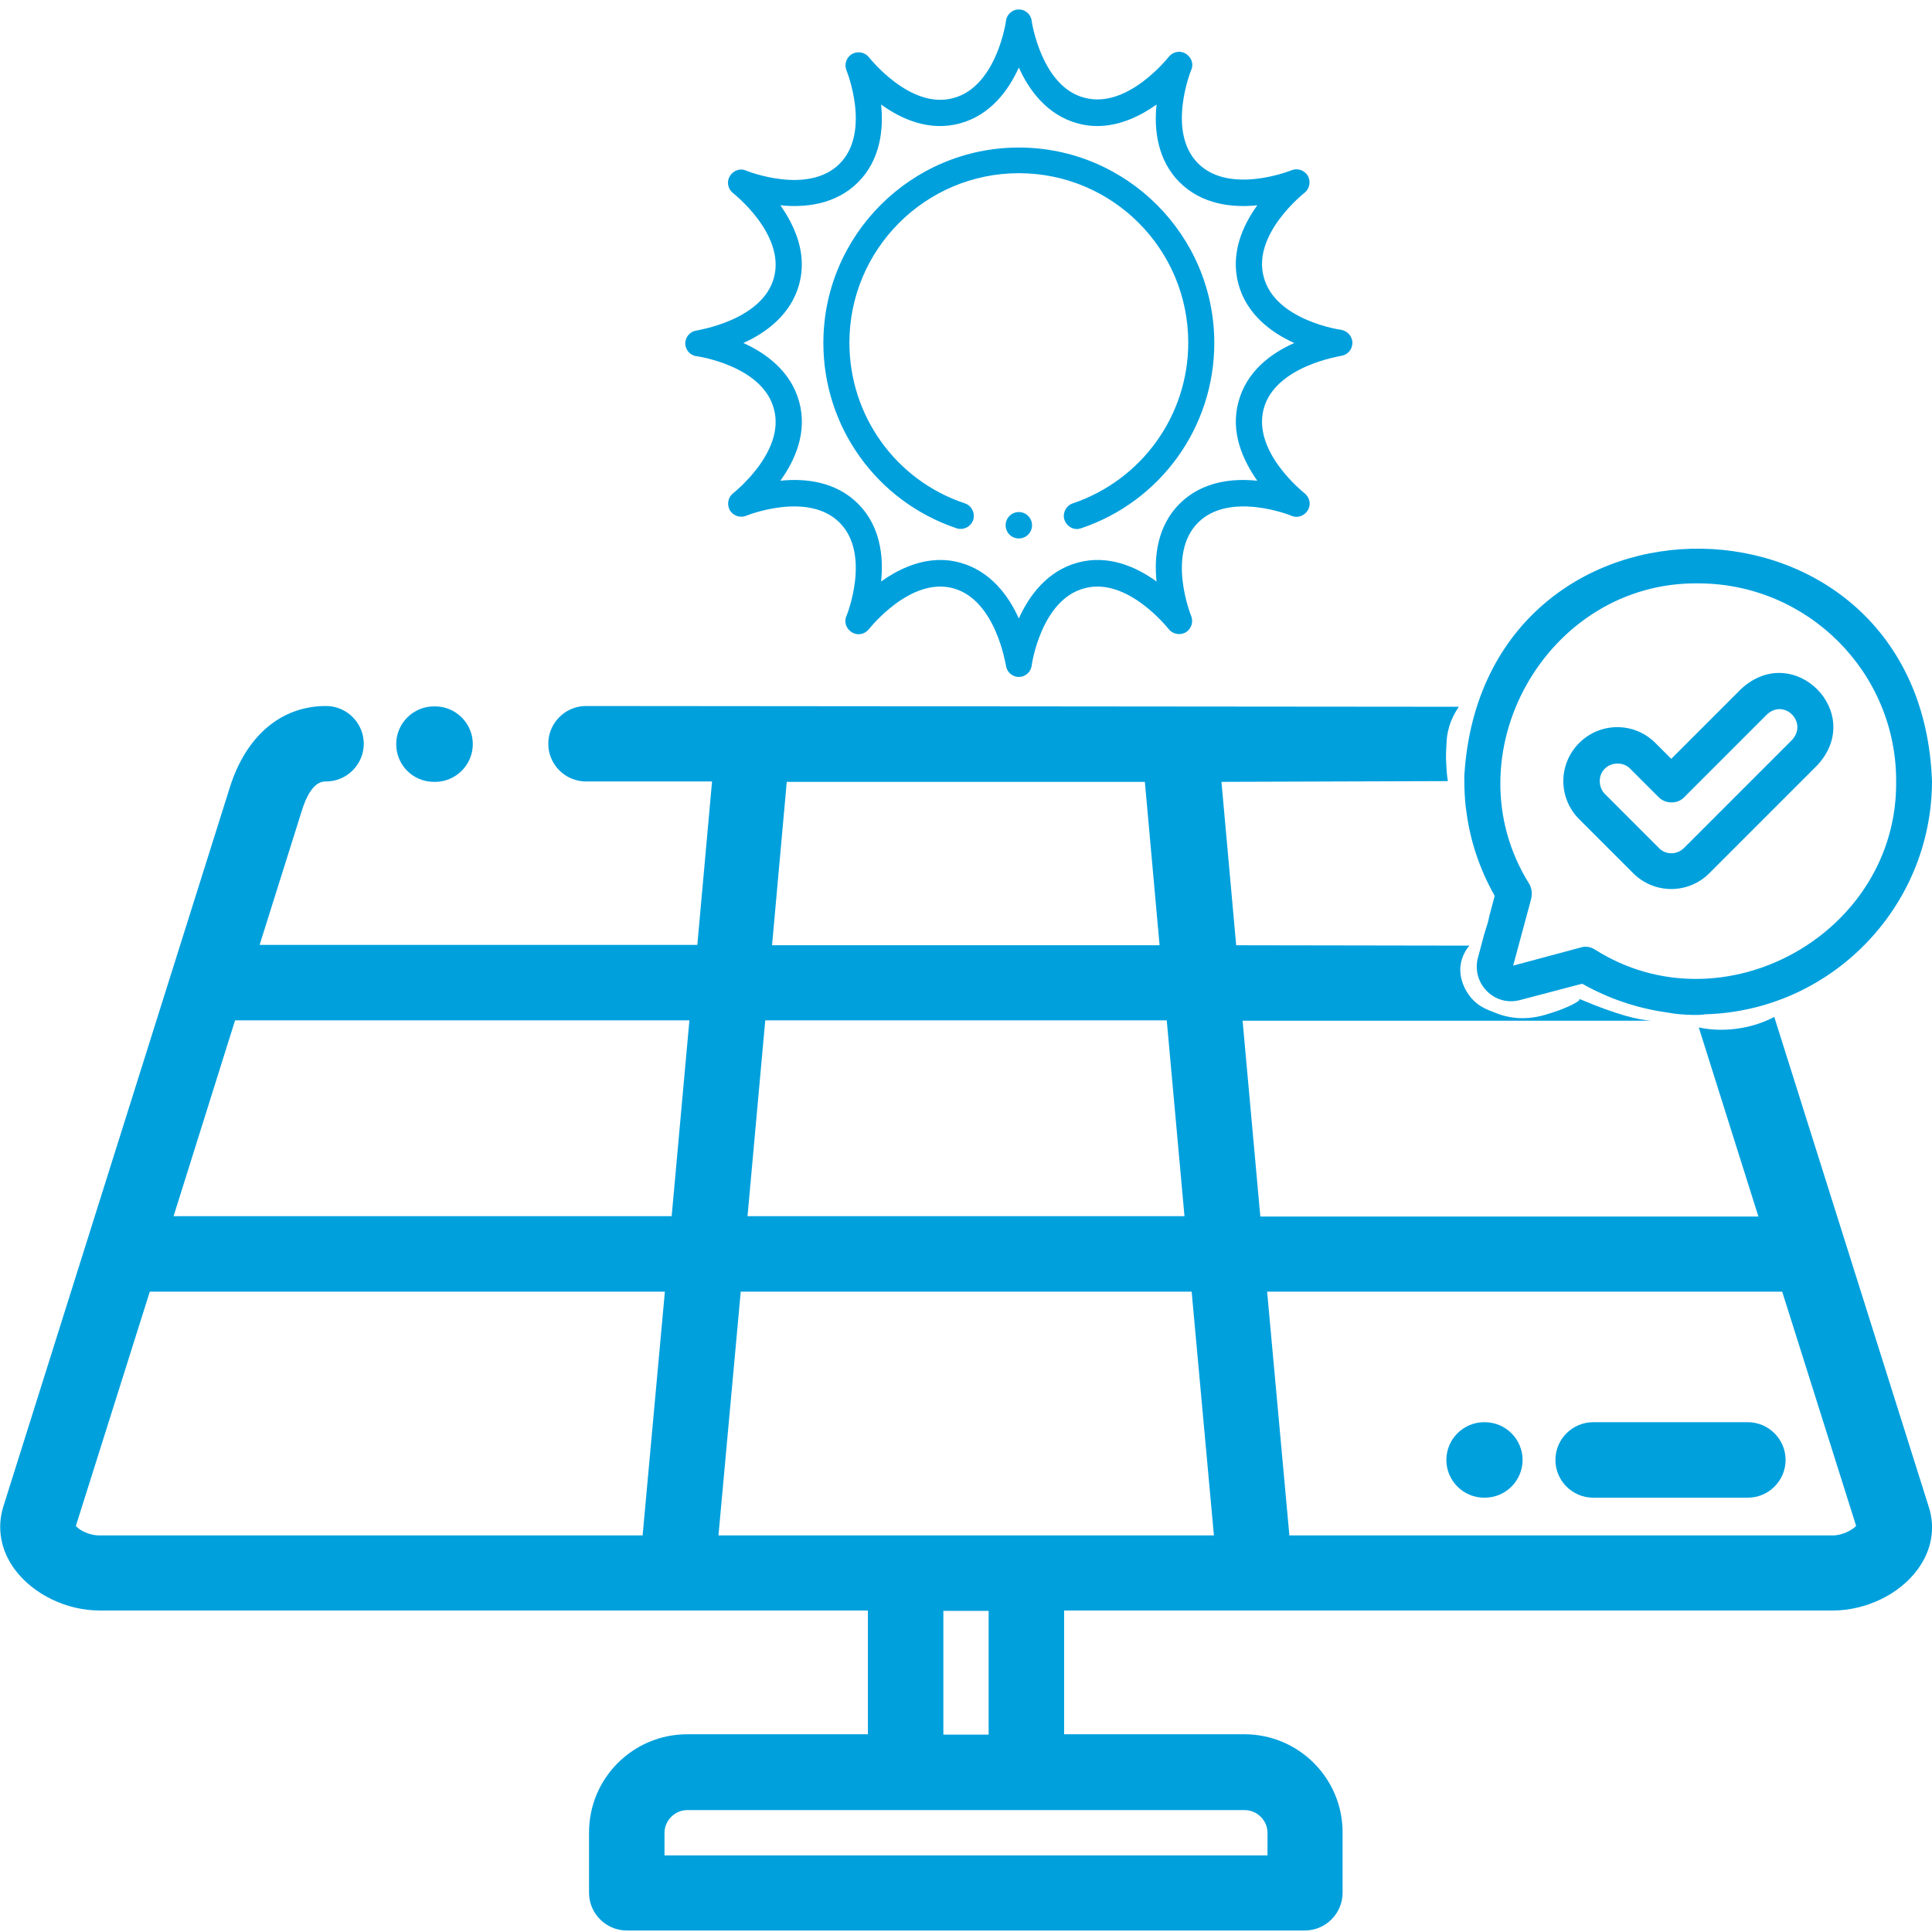 <?xml version="1.0" encoding="utf-8"?>
<!-- Generator: Adobe Illustrator 19.2.0, SVG Export Plug-In . SVG Version: 6.00 Build 0)  -->
<svg version="1.1" id="Capa_1" xmlns:svgjs="http://svgjs.com/svgjs"
	 xmlns="http://www.w3.org/2000/svg" xmlns:xlink="http://www.w3.org/1999/xlink" x="0px" y="0px" viewBox="0 0 512 512"
	 style="enable-background:new 0 0 512 512;" xml:space="preserve">
<style type="text/css">
	.st0{display:none;}
	.st1{display:inline;fill:#00A0DD;}
	.st2{display:inline;}
	.st3{fill:#00A0DD;}
	.st4{display:none;fill:#00A0DD;}
	.st5{fill:none;}
</style>
<g class="st0">
	<path class="st1" d="M115,207.2h0.3c5.5,0,10-4.5,10-10c0-5.5-4.5-10-10-10H115c-5.5,0-10,4.5-10,10
		C105,202.7,109.4,207.2,115,207.2z"/>
	<path class="st1" d="M393.5,376.9h-0.2c-5.5,0-10,4.5-10,10c0,5.5,4.5,10,10,10h0.2c5.5,0,10-4.5,10-10
		C403.5,381.4,399,376.9,393.5,376.9z"/>
	<path class="st1" d="M463.2,376.9h-41c-5.5,0-10,4.5-10,10s4.5,10,10,10h41c5.5,0,10-4.5,10-10S468.7,376.9,463.2,376.9z"/>
	<path class="st1" d="M388.1,59.6c-0.1,0-0.3-0.1-0.4-0.1l-1.4-8.4c-0.8-4.6-4.3-7.9-8.6-7.9l-19.4,0c-4.3,0-7.8,3.2-8.6,7.8
		l-1.4,8.3c-9.1,2.1-17.8,5.7-25.8,10.6l-6.9-4.9c-3.8-2.7-8.6-2.5-11.6,0.5l-13.7,13.7c-3,3-3.3,7.8-0.5,11.6l4.9,6.9
		c-5,8-8.6,16.6-10.7,25.7l-8.4,1.4c-4.6,0.8-7.9,4.3-7.9,8.6l0,19.4c0,4.3,3.2,7.8,7.8,8.6l8.3,1.4c2.1,9.1,5.7,17.8,10.6,25.8
		l-4.9,6.9c-2.7,3.8-2.5,8.6,0.5,11.6l13.7,13.7c3,3,7.8,3.3,11.6,0.5l6.9-4.9c8,5,16.6,8.6,25.7,10.7l1.4,8.4
		c0.8,4.6,4.3,7.9,8.6,7.9l19.4,0c4.3,0,7.8-3.2,8.6-7.8l1.4-8.3c9.1-2.1,17.8-5.7,25.8-10.6l6.9,4.9c3.8,2.7,8.6,2.5,11.6-0.5
		l13.7-13.7c3-3,3.3-7.8,0.5-11.6l-4.9-6.9c5-8,8.6-16.6,10.7-25.7l8.4-1.4c4.6-0.8,7.9-4.3,7.9-8.6l0-19.4c0-4.3-3.2-7.8-7.8-8.6
		l-8.4-1.4c0-0.1-0.1-0.3-0.1-0.4c33.3-0.9,60.2-28.2,60.3-61.8C509.2-19.3,393.5-21.1,388.1,59.6L388.1,59.6z M443.1,128.9
		c0.4,2,1.9,3.5,3.9,3.8l11.4,1.9l0,17.8l-11.4,1.9c-2,0.3-3.5,1.8-3.9,3.8c-2,10.2-5.9,19.7-11.8,28.3c-1.1,1.6-1.1,3.8,0.1,5.4
		l6.7,9.5l-12.6,12.5l-9.4-6.8c-1.6-1.2-3.8-1.2-5.4-0.1c-8.6,5.8-18.1,9.7-28.3,11.7c-2,0.4-3.5,1.9-3.8,3.9l-1.9,11.4l-17.8,0
		l-1.9-11.4c-0.3-2-1.8-3.5-3.8-3.9c-10.2-2-19.7-5.9-28.3-11.8c-1.6-1.1-3.8-1.1-5.4,0.1l-9.5,6.7L297.5,201l6.8-9.4
		c1.2-1.6,1.2-3.8,0.1-5.4c-5.8-8.6-9.7-18.1-11.7-28.3c-0.4-2-1.9-3.5-3.9-3.8l-11.4-1.9l0-17.8l11.4-1.9c2-0.3,3.5-1.8,3.9-3.8
		c2-10.2,5.9-19.7,11.8-28.3c1.1-1.6,1.1-3.8-0.1-5.4l-6.7-9.5l12.6-12.5l9.4,6.8c1.6,1.2,3.8,1.2,5.4,0.1
		c8.6-5.8,18.1-9.7,28.3-11.7c2-0.4,3.5-1.9,3.8-3.9l1.9-11.4l17.8,0l1.9,11.4c0.3,2,1.8,3.5,3.8,3.9c2,0.4,4,0.9,6,1.4
		c1,7.9,3.6,15.5,7.5,22.4l-0.2,0.8c-47-26-101.4,21.7-81.7,71.7c1,2.4,3.7,3.6,6.2,2.7c2.4-1,3.6-3.7,2.7-6.2
		c-16.7-43.1,30.9-82.8,70.2-58.7c-0.5,2-1.1,4-1.6,6c-0.9,3.2,0,6.6,2.3,8.9c2.3,2.4,5.7,3.3,8.9,2.4c2-0.5,4.1-1.1,6.1-1.6
		c24,39.5-16,86.8-58.9,70c-2.4-1-5.2,0.2-6.2,2.7c-1,2.4,0.2,5.2,2.7,6.2c50,19.9,97.8-34.2,72-81.4c0.3-0.1,0.6-0.1,0.8-0.2
		c6.9,3.9,14.5,6.5,22.4,7.6C442.3,124.9,442.8,126.9,443.1,128.9L443.1,128.9z M502.5,61.7c0.4,40.4-45.8,66.1-79.9,44.6
		c-1.1-0.7-2.5-0.9-3.7-0.5c-6,1.6-11.9,3.2-17.9,4.8c1.6-5.8,3.1-11.6,4.7-17.4l0.1-0.5c0.3-1.3,0.1-2.6-0.5-3.7
		c-21.4-34.1,4.5-80.3,44.9-79.7C479.1,9.2,502.5,32.8,502.5,61.7L502.5,61.7z"/>
	<path class="st1" d="M461.5,37.2L443,55.7l-4.2-4.2c-5.6-5.6-14.6-5.6-20.2,0c-5.6,5.6-5.6,14.6,0,20.2L432.9,86
		c5.6,5.6,14.6,5.6,20.2,0l28.6-28.6C494.6,43.5,475.3,24.3,461.5,37.2z M474.9,50.7l-28.6,28.6c-1.9,1.9-4.9,1.9-6.7,0L425.3,65
		c-1.8-1.8-1.8-5,0-6.7c1.8-1.8,5-1.8,6.7,0l7.6,7.6c1.8,1.8,5,1.8,6.7,0L468.2,44C472.8,39.7,479.2,46.1,474.9,50.7L474.9,50.7z"/>
	<path class="st1" d="M335.1,180.7c-0.2-6.3-9.3-6.3-9.5,0v0C325.8,187,334.9,187.1,335.1,180.7z"/>
	<path class="st1" d="M511.1,399.4L451.2,209c-0.2-0.6-0.4-1.1-0.6-1.8c-0.3-0.7-0.5-1.2-0.8-1.8c-0.3,0.4-0.7,1-1.2,1.7
		c0,0-1.7,2.4-3.3,4.3c-1.7,2-5.5,5.9-10.9,10.5c3,9.5,6,19.1,9,28.6h-116c-0.9-10-1.8-19.9-2.8-29.9c-0.4-0.2-0.8-0.3-1.2-0.5
		c-0.3-0.1-0.6-0.3-1-0.4c-0.9,0.7-2.3,1.7-4.1,2.7c-2.5,1.4-4.1,2.4-6.4,2.8c-1.3,0.2-3.8,0.5-7-0.8c0.8,8.7,1.5,17.4,2.3,26.1
		H204.6l3.9-43.3c26.1,0,52.1,0,78.2,0c0,0,0,0-0.1,0.1c-0.7-1.1-2.2-3.7-2.1-7.3c0.1-2.6,1-4.6,1.5-5.7c0.8-1.6,1.7-2.8,2.3-3.6
		l2.7-2.7l0,0c0-0.1,0-0.1,0-0.1c0-0.2-0.3-0.3-0.6-0.4c-0.1,0-0.1,0-0.1,0c0,0,0,0,0,0c0,0-2.6-0.1-3.5-0.1
		c-6.9-0.2-54.8-0.2-82.2-0.2c-1.5,0-13.5,0.1-27.3,0.1s-18.6-0.1-24.7,0.3c-3.2,1.2-4.7,2.7-5.2,3.4c-0.2,0.2-2.4,3-2.3,6.4
		c0.1,4.4,4.2,8.7,10,10h33.4l-3.9,43.3h-116L79.8,215c2.4-7.7,5.4-7.7,6.4-7.7c5.5,0,10-4.5,10-10c0-5.5-4.5-10-10-10
		c-11.9,0-21.2,7.9-25.5,21.6L0.9,399.4c-1.8,5.7-0.7,11.7,3,16.7c4.9,6.6,13.7,10.9,22.5,10.9H230v32.8h-47.9
		c-14.3,0-26,11.6-26,26v16c0,5.5,4.5,10,10,10h179.7c5.5,0,10-4.5,10-10v-16c0-14.3-11.6-26-26-26H282V427h203.7
		c8.8,0,17.7-4.3,22.5-10.9C511.9,411.1,512.9,405.1,511.1,399.4z M170.3,407.1h-144c-2.7,0-5.3-1.4-6.2-2.5l19.6-62.1h136.5
		L170.3,407.1z M178,322.5H46l16.3-51.9h120.4L178,322.5z M202.8,270.6h106.4l4.7,51.9H198.1L202.8,270.6z M329.9,479.9
		c3.2,0,6,2.7,6,6v6H176.1v-6c0-3.2,2.7-6,6-6H329.9z M250,459.9V427h12v32.8H250z M190.4,407.1l5.9-64.6h119.5l5.9,64.6H190.4z
		 M329.3,270.6h120.4l16.3,51.9H334L329.3,270.6z M485.6,407.1h-144l-5.9-64.6h136.5l19.6,62.1C490.9,405.6,488.3,407.1,485.6,407.1
		z"/>
</g>
<g id="subvencion" class="st0">
	<path class="st1" d="M393.5,376.9h-0.2c-5.5,0-10,4.5-10,10c0,5.5,4.5,10,10,10h0.2c5.5,0,10-4.5,10-10
		C403.5,381.4,399,376.9,393.5,376.9z"/>
	<path class="st1" d="M463.2,376.9h-41c-5.5,0-10,4.5-10,10s4.5,10,10,10h41c5.5,0,10-4.5,10-10S468.7,376.9,463.2,376.9z"/>
	<path class="st1" d="M114.9,207.2h0.3c5.5,0,10-4.5,10-10c0-5.5-4.5-10-10-10h-0.3c-5.5,0-10,4.5-10,10
		C105,202.7,109.4,207.2,114.9,207.2z"/>
	<g class="st2">
		<g>
			<path class="st3" d="M482.9,127.9c-6.3-9.8-15.1-17.6-25.6-22.7c-2.4-1.2-5.3-0.1-6.4,2.3c-1.2,2.4-0.1,5.3,2.3,6.4
				c18.2,8.8,30,27.5,30,47.7c0,8.7-2.1,17.2-6.2,24.8c-1.2,2.3-0.4,5.3,2,6.5c0.7,0.4,1.5,0.6,2.3,0.6c1.7,0,3.4-0.9,4.3-2.6
				c4.8-9,7.3-19.1,7.3-29.3C492.8,149.7,489.3,138,482.9,127.9z"/>
		</g>
	</g>
	<g class="st2">
		<g>
			<path class="st3" d="M437.7,99.1l-0.3,0c-2.7,0-4.8,2.2-4.8,4.8s2.2,4.8,4.8,4.8l0.3,0c0,0,0,0,0,0c2.6,0,4.8-2.1,4.8-4.8
				C442.5,101.3,440.4,99.1,437.7,99.1z"/>
		</g>
	</g>
	<g class="st2">
		<g>
			<path class="st3" d="M407.3,209.4c-18.2-8.8-30-27.5-30-47.7c0-8.7,2.1-17.2,6.2-24.8c1.2-2.3,0.4-5.3-2-6.5
				c-2.3-1.2-5.3-0.4-6.5,2c-4.8,9-7.3,19.1-7.3,29.3c0,12,3.4,23.7,9.9,33.7c6.3,9.8,15.1,17.6,25.6,22.7c0.7,0.3,1.4,0.5,2.1,0.5
				c1.8,0,3.5-1,4.3-2.7C410.7,213.4,409.7,210.6,407.3,209.4z"/>
		</g>
	</g>
	<g class="st2">
		<g>
			<path class="st3" d="M423,214.6l-0.3,0c-2.7,0-4.8,2.1-4.8,4.8c0,2.7,2.1,4.8,4.8,4.8l0.3,0c2.7,0,4.8-2.2,4.8-4.8
				C427.8,216.8,425.6,214.6,423,214.6z"/>
		</g>
	</g>
	<g class="st2">
		<g>
			<path class="st3" d="M452.1,82.8c-0.6-1.4-1.3-2.7-2.1-3.9h12.5c12.2,0,22.1-9.9,22.1-22.1s-9.9-22.1-22.1-22.1h-38.5
				c2.4-3.6,3.9-7.9,3.9-12.5c0-12.2-9.9-22.1-22.1-22.1H287.8c-12.2,0-22.1,9.9-22.1,22.1s9.9,22.1,22.1,22.1h38.5
				c-2.4,3.6-3.9,7.9-3.9,12.5s1.4,8.9,3.9,12.5h-12.5c-12.2,0-22.1,9.9-22.1,22.1c0,7,3.3,13.3,8.4,17.3
				c-5.1,4.1-8.4,10.3-8.4,17.3c0,7,3.3,13.3,8.4,17.3c-5.1,4.1-8.4,10.3-8.4,17.3c0,7,3.3,13.3,8.4,17.3
				c-5.1,4.1-8.4,10.3-8.4,17.3c0,12.2,9.9,22.1,22.1,22.1h56.7c14.9,16,36.2,26,59.7,26c45.1,0,81.8-36.7,81.8-81.8
				C512,124.1,486.6,92.4,452.1,82.8z M462.4,44.3c6.9,0,12.5,5.6,12.5,12.5s-5.6,12.5-12.5,12.5h-30.8h-87.1
				c-6.9,0-12.5-5.6-12.5-12.5s5.6-12.5,12.5-12.5H462.4z M287.8,34.6c-6.9,0-12.5-5.6-12.5-12.5s5.6-12.5,12.5-12.5h117.9
				c6.9,0,12.5,5.6,12.5,12.5s-5.6,12.5-12.5,12.5H287.8z M313.8,78.9h117.9c1.9,0,3.8,0.5,5.5,1.3c-2.3-0.2-4.6-0.3-6.9-0.3
				c-22.6,0-43.1,9.2-57.9,24.1h-58.6c-6.9,0-12.5-5.6-12.5-12.5S306.9,78.9,313.8,78.9z M313.8,113.6h50.3
				c-5.5,7.5-9.7,15.9-12.4,25h-38c-6.9,0-12.5-5.6-12.5-12.5C301.2,119.2,306.9,113.6,313.8,113.6z M313.8,148.2h35.8
				c-0.7,4.4-1.1,8.9-1.1,13.5c0,3.9,0.3,7.8,0.8,11.5h-35.5c-6.9,0-12.5-5.6-12.5-12.5S306.9,148.2,313.8,148.2z M313.8,207.9
				c-6.9,0-12.5-5.6-12.5-12.5c0-6.9,5.6-12.5,12.5-12.5h37.4c2.4,9.1,6.4,17.5,11.5,25H313.8z M430.2,233.8
				c-39.8,0-72.2-32.4-72.2-72.2s32.4-72.2,72.2-72.2s72.2,32.4,72.2,72.2S470,233.8,430.2,233.8z"/>
		</g>
	</g>
	<path class="st1" d="M511.1,399.2c-16.3-51.8-32.7-103.6-49-155.5c-1.7,0.9-3.7,1.7-6,2.5c-5.3,1.6-10,1.8-13.4,1.6
		c0.2,0.9,0.4,1.8,0.7,2.7h-116c-0.8-8.8-1.5-17.6-2.3-26.4c-1.1,0.3-2.4,0.6-3.8,0.8c-2.6,0.4-4.8,0.2-6.5,0
		c-1.5-0.1-3.1-0.4-4.9-0.8c-1.9-0.4-3.5-0.9-4.9-1.4c0.8,9.3,1.6,18.5,2.4,27.8H204.6l3.9-43.3c25.9,0,51.8,0,77.7,0
		c-0.5-1-1.1-2.4-1.6-4.2c-0.5-1.6-1-3.4-1.1-5.8c0-1.2-0.1-3.4,0.8-6.1c0.6-1.8,1.5-3.1,2.1-4c-43.8,0-87.6,0-131.3,0
		c-5.5,0-10,4.5-10,10c0,5.5,4.5,10,10,10h33.4l-3.9,43.3h-116l11.2-35.6c2.4-7.7,5.4-7.7,6.4-7.7c5.5,0,10-4.5,10-10
		c0-5.5-4.5-10-10-10c-11.9,0-21.2,7.9-25.5,21.6L0.9,399.2c-1.8,5.7-0.7,11.7,3,16.7c4.9,6.6,13.7,10.9,22.5,10.9H230v32.8h-47.9
		c-14.3,0-26,11.6-26,26v16c0,5.5,4.5,10,10,10h179.7c5.5,0,10-4.5,10-10v-16c0-14.3-11.6-26-26-26H282v-32.8h203.7
		c8.8,0,17.7-4.3,22.5-10.9C511.9,410.9,512.9,404.9,511.1,399.2z M170.3,406.9h-144c-2.7,0-5.3-1.4-6.2-2.5l19.6-62.1h136.5
		L170.3,406.9z M178,322.3H46l16.3-51.9h120.4L178,322.3z M202.8,270.4h106.4l4.7,51.9H198.1L202.8,270.4z M329.9,479.7
		c3.2,0,6,2.7,6,6v6H176.1v-6c0-3.2,2.7-6,6-6H329.9z M250,459.7v-32.8h12v32.8H250z M190.4,406.9l5.9-64.6h119.5l5.9,64.6H190.4z
		 M329.3,270.4h120.4l16.3,51.9H334L329.3,270.4z M485.6,406.9h-144l-5.9-64.6h136.5l19.6,62.1C490.9,405.4,488.3,406.9,485.6,406.9
		z"/>
	<g class="st2">
		<path class="st3" d="M450,184.9c-4.4,4.6-10,7.2-15.8,7.2c-9.5,0-17.8-6.7-21.7-16.4h26.5c2.3,0,4.2-1.9,4.2-4.2
			c0-2.3-1.9-4.2-4.2-4.2h-28.6c-0.2-1.4-0.3-2.7-0.3-4.2c0-1.6,0.1-3.2,0.3-4.7h28.5c2.3,0,4.2-1.9,4.2-4.2s-1.9-4.2-4.2-4.2h-26.2
			c4-9.4,12.1-15.8,21.4-15.8c5.8,0,11.4,2.5,15.8,7.2c1.6,1.7,4.2,1.7,5.9,0.1c1.7-1.6,1.7-4.2,0.2-5.9c-6-6.3-13.7-9.7-21.8-9.7
			c-13.9,0-25.7,10.1-30.3,24.2h-11.1c-2.3,0-4.2,1.9-4.2,4.2s1.9,4.2,4.2,4.2h9.4c-0.2,1.5-0.3,3.1-0.3,4.7c0,1.4,0.1,2.8,0.2,4.2
			h-9.3c-2.3,0-4.2,1.9-4.2,4.2c0,2.3,1.9,4.2,4.2,4.2h11c4.5,14.4,16.4,24.7,30.5,24.7c8.1,0,15.9-3.5,21.8-9.7
			c1.6-1.7,1.5-4.3-0.1-5.9C454.2,183.2,451.5,183.2,450,184.9z"/>
	</g>
</g>
<path class="st4" d="M388.1,59.6c-0.1,0-0.3-0.1-0.4-0.1l-1.4-8.4c-0.8-4.6-4.3-7.9-8.6-7.9l-19.4,0c-4.3,0-7.8,3.2-8.6,7.8
	l-1.4,8.3c-9.1,2.1-17.8,5.7-25.8,10.6l-6.9-4.9c-3.8-2.7-8.6-2.5-11.6,0.5l-13.7,13.7c-3,3-3.3,7.8-0.5,11.6l4.9,6.9
	c-5,8,154.8,74.5,156.9,65.4l8.4-1.4c4.6-0.8,7.9-4.3,7.9-8.6l0-19.4c0-4.3-3.2-7.8-7.8-8.6l-8.4-1.4c0-0.1-0.1-0.3-0.1-0.4
	c33.3-0.9,60.2-28.2,60.3-61.8C509.2-19.3,393.5-21.1,388.1,59.6L388.1,59.6z M443.1,128.9c0.4,2,1.9,3.5,3.9,3.8l11.4,1.9l0,17.8
	l-11.4,1.9c-2,0.3-148.3-45.4-142.5-53.9c1.1-1.6,1.1-3.8-0.1-5.4l-6.7-9.5l12.6-12.5l9.4,6.8c1.6,1.2,3.8,1.2,5.4,0.1
	c8.6-5.8,18.1-9.7,28.3-11.7c2-0.4,3.5-1.9,3.8-3.9l1.9-11.4l17.8,0l1.9,11.4c0.3,2,1.8,3.5,3.8,3.9c2,0.4,4,0.9,6,1.4
	c1,7.9,3.6,15.5,7.5,22.4l-0.2,0.8c-2.6,9.5-0.4,2.4-2.6,9.5c-0.5,2-1.1,4-1.6,6c-0.9,3.2,0,6.6,2.3,8.9c2.3,2.4,5.7,3.3,8.9,2.4
	c2-0.5,4.1-1.1,6.1-1.6c9.5-2.5,0,0,9.5-2.5c0.3-0.1,0.6-0.1,0.8-0.2c6.9,3.9,14.5,6.5,22.4,7.6
	C442.3,124.9,442.8,126.9,443.1,128.9L443.1,128.9z M502.5,61.7c0.4,40.4-45.8,66.1-79.9,44.6c-1.1-0.7-2.5-0.9-3.7-0.5
	c-6,1.6-11.9,3.2-17.9,4.8c1.6-5.8,3.1-11.6,4.7-17.4l0.1-0.5c0.3-1.3,0.1-2.6-0.5-3.7c-21.4-34.1,4.5-80.3,44.9-79.7
	C479.1,9.2,502.5,32.8,502.5,61.7L502.5,61.7z"/>
<path class="st4" d="M256,125.8c22,0,39.9-17.9,39.9-39.9S278,45.9,256,45.9s-39.9,17.9-39.9,39.9S234,125.8,256,125.8z M256,65.8
	c11,0,20,9,20,20c0,11-9,20-20,20c-11,0-20-9-20-20C236,74.8,245,65.8,256,65.8z"/>
<path class="st4" d="M256,35.9c5.5,0,10-4.5,10-10V10.4c0-5.5-4.5-10-10-10c-5.5,0-10,4.5-10,10v15.5C246,31.4,250.5,35.9,256,35.9z
	"/>
<path class="st4" d="M185.7,56.7l13.4,7.8c1.6,0.9,3.3,1.3,5,1.3c3.4,0,6.8-1.8,8.7-5c2.8-4.8,1.1-10.9-3.7-13.6l-13.4-7.8
	c-4.8-2.8-10.9-1.1-13.6,3.7C179.3,47.9,180.9,54,185.7,56.7z"/>
<path class="st4" d="M190.7,133.5c1.7,0,3.4-0.4,5-1.3l13.4-7.8c4.8-2.8,6.4-8.9,3.7-13.6s-8.9-6.4-13.6-3.7l-13.5,7.8
	c-4.8,2.8-6.4,8.9-3.7,13.6C183.9,131.7,187.2,133.5,190.7,133.5z"/>
<path class="st4" d="M246,145.7v15.5c0,5.5,4.5,10,10,10c5.5,0,10-4.5,10-10v-15.5c0-5.5-4.5-10-10-10
	C250.5,135.7,246,140.2,246,145.7z"/>
<path class="st4" d="M302.9,124.4l13.4,7.8c1.6,0.9,3.3,1.3,5,1.3c3.4,0,6.8-1.8,8.7-5c2.8-4.8,1.1-10.9-3.7-13.6l-13.4-7.8
	c-4.8-2.8-10.9-1.1-13.6,3.7C296.5,115.6,298.1,121.7,302.9,124.4z"/>
<path class="st4" d="M307.9,65.8c1.7,0,3.4-0.4,5-1.3l13.5-7.8c4.8-2.8,6.4-8.9,3.7-13.6s-8.9-6.4-13.6-3.7l-13.5,7.8
	c-4.8,2.8-6.4,8.9-3.7,13.6C301.1,64.1,304.4,65.8,307.9,65.8z"/>
<g class="st0">
	<path class="st1" d="M393.5,376.9h-0.2c-5.5,0-10,4.5-10,10c0,5.5,4.5,10,10,10h0.2c5.5,0,10-4.5,10-10
		C403.5,381.4,399,376.9,393.5,376.9z"/>
	<path class="st1" d="M463.2,376.9h-41c-5.5,0-10,4.5-10,10s4.5,10,10,10h41c5.5,0,10-4.5,10-10S468.7,376.9,463.2,376.9z"/>
	<path class="st1" d="M511.1,399.2l-59.9-190.4c-4.3-13.7-13.6-21.6-25.5-21.6H155.1c-5.5,0-10,4.5-10,10c0,5.5,4.5,10,10,10h33.4
		l-3.9,43.3h-116l11.2-35.6c2.4-7.7,5.4-7.7,6.4-7.7c5.5,0,10-4.5,10-10c0-5.5-4.5-10-10-10c-11.9,0-21.2,7.9-25.5,21.6L0.9,399.2
		c-1.8,5.7-0.7,11.7,3,16.7c4.9,6.6,13.7,10.9,22.5,10.9H230v32.8h-47.9c-14.3,0-26,11.6-26,26v16c0,5.5,4.5,10,10,10h179.7
		c5.5,0,10-4.5,10-10v-16c0-14.3-11.6-26-26-26H282v-32.8h203.7c8.8,0,17.7-4.3,22.5-10.9C511.9,410.9,513,404.9,511.1,399.2z
		 M190.4,406.9l5.9-64.6h119.5l5.9,64.6H190.4z M198.1,322.3l4.7-51.9h106.4l4.7,51.9H198.1z M329.3,270.4h120.4l16.3,51.9H334
		L329.3,270.4z M432.2,214.8l11.2,35.6h-116l-3.9-43.3h102.2C426.7,207.2,429.8,207.2,432.2,214.8z M208.5,207.2h94.9l3.9,43.3
		H204.6L208.5,207.2z M182.7,270.4l-4.7,51.9H46l16.3-51.9H182.7z M20.2,404.4l19.6-62.1h136.5l-5.9,64.6h-144
		C23.7,406.9,21.1,405.4,20.2,404.4z M335.9,485.6v6H176.1v-6c0-3.2,2.7-6,6-6h147.8C333.1,479.7,335.9,482.4,335.9,485.6z
		 M262,459.7h-12v-32.8h12V459.7z M485.7,406.9h-144l-5.9-64.6h136.5l19.6,62.1C490.9,405.4,488.4,406.9,485.7,406.9z"/>
</g>
<g class="st0">
	<path class="st1" d="M393.5,376.9h-0.2c-5.5,0-10,4.5-10,10c0,5.5,4.5,10,10,10h0.2c5.5,0,10-4.5,10-10
		C403.5,381.4,399,376.9,393.5,376.9z"/>
	<path class="st1" d="M463.2,376.9h-41c-5.5,0-10,4.5-10,10s4.5,10,10,10h41c5.5,0,10-4.5,10-10S468.7,376.9,463.2,376.9z"/>
	<path class="st1" d="M511.1,399.2l-59.9-190.4c-4.3-13.7-13.6-21.6-25.5-21.6H155.1c-5.5,0-10,4.5-10,10c0,5.5,4.5,10,10,10h33.4
		l-3.9,43.3h-116l11.2-35.6c2.4-7.7,5.4-7.7,6.4-7.7c5.5,0,10-4.5,10-10c0-5.5-4.5-10-10-10c-11.9,0-21.2,7.9-25.5,21.6L0.9,399.2
		c-1.8,5.7-0.7,11.7,3,16.7c4.9,6.6,13.7,10.9,22.5,10.9H230v32.8h-47.9c-14.3,0-26,11.6-26,26v16c0,5.5,4.5,10,10,10h179.7
		c5.5,0,10-4.5,10-10v-16c0-14.3-11.6-26-26-26H282v-32.8h203.7c8.8,0,17.7-4.3,22.5-10.9C511.9,410.9,513,404.9,511.1,399.2z
		 M190.4,406.9l5.9-64.6h119.5l5.9,64.6H190.4z M198.1,322.3l4.7-51.9h106.4l4.7,51.9H198.1z M329.3,270.4h120.4l16.3,51.9H334
		L329.3,270.4z M432.2,214.8l11.2,35.6h-116l-3.9-43.3h102.2C426.7,207.2,429.8,207.2,432.2,214.8z M208.5,207.2h94.9l3.9,43.3
		H204.6L208.5,207.2z M182.7,270.4l-4.7,51.9H46l16.3-51.9H182.7z M20.2,404.4l19.6-62.1h136.5l-5.9,64.6h-144
		C23.7,406.9,21.1,405.4,20.2,404.4z M335.9,485.6v6H176.1v-6c0-3.2,2.7-6,6-6h147.8C333.1,479.7,335.9,482.4,335.9,485.6z
		 M262,459.7h-12v-32.8h12V459.7z M485.7,406.9h-144l-5.9-64.6h136.5l19.6,62.1C490.9,405.4,488.4,406.9,485.7,406.9z"/>
	<path class="st1" d="M115,207.2h0.3c5.5,0,10-4.5,10-10c0-5.5-4.5-10-10-10H115c-5.5,0-10,4.5-10,10
		C105,202.7,109.4,207.2,115,207.2z"/>
</g>
<g class="st0">
	<g class="st2">
		<path d="M430.2,156.6c-5.8,0-10.6-4.1-10.6-9.2c0-5.1,4.7-9.2,10.6-9.2s10.6,4.1,10.6,9.2c0,2.7,2.2,4.8,4.8,4.8
			c2.7,0,4.8-2.2,4.8-4.8c0-8.8-6.6-16.2-15.4-18.2v-2.5c0-2.7-2.2-4.8-4.8-4.8c-2.7,0-4.8,2.2-4.8,4.8v2.5
			c-8.8,2-15.4,9.4-15.4,18.2c0,10.4,9.1,18.8,20.2,18.8c5.8,0,10.6,4.1,10.6,9.2s-4.7,9.2-10.6,9.2s-10.6-4.1-10.6-9.2
			c0-2.7-2.2-4.8-4.8-4.8s-4.8,2.2-4.8,4.8c0,8.8,6.6,16.2,15.4,18.2v2.1c0,2.7,2.2,4.8,4.8,4.8c2.7,0,4.8-2.2,4.8-4.8v-2.1
			c8.8-2,15.4-9.4,15.4-18.2C450.4,165,441.3,156.6,430.2,156.6z"/>
	</g>
</g>
<g>
	<circle class="st3" cx="270" cy="139.2" r="3.5"/>
	<path class="st3" d="M355.4,87.4c-0.2,0-17.5-2.5-20.5-14c-3.1-11.4,10.7-22.2,10.8-22.3c1.4-1.1,1.7-3,0.9-4.5
		c-0.9-1.5-2.7-2.1-4.3-1.5c-0.2,0.1-16.4,6.6-24.8-1.8c-8.4-8.4-1.9-24.6-1.8-24.8c0.7-1.6,0-3.4-1.5-4.3c-1.5-0.9-3.4-0.5-4.5,0.9
		c-0.1,0.1-10.9,13.9-22.3,10.8C276,23,273.4,5.7,273.4,5.5c-0.2-1.7-1.7-3-3.4-3c-1.7,0-3.2,1.3-3.4,3c0,0.2-2.5,17.5-14,20.5
		c-11.4,3.1-22.2-10.7-22.3-10.8c-1.1-1.4-3-1.7-4.5-0.9c-1.5,0.9-2.1,2.7-1.5,4.3c0.1,0.2,6.6,16.4-1.8,24.8
		c-8.4,8.4-24.6,1.9-24.8,1.8c-1.6-0.7-3.4,0-4.3,1.5c-0.9,1.5-0.5,3.4,0.9,4.5c0.1,0.1,13.9,10.9,10.8,22.4
		c-3.1,11.4-20.4,13.9-20.5,14c-1.7,0.2-3,1.7-3,3.4c0,1.7,1.3,3.2,3,3.4c0.2,0,17.5,2.5,20.5,14c3.1,11.4-10.7,22.2-10.8,22.3
		c-1.4,1.1-1.7,3-0.9,4.5c0.9,1.5,2.7,2.1,4.3,1.5c0.2-0.1,16.4-6.6,24.8,1.8c8.4,8.4,1.9,24.6,1.8,24.8c-0.7,1.6,0,3.4,1.5,4.3
		c1.5,0.9,3.4,0.5,4.5-0.9c0.1-0.1,10.9-13.9,22.3-10.8c11.4,3.1,13.9,20.4,14,20.5c0.2,1.7,1.7,3,3.4,3s3.2-1.3,3.4-3
		c0-0.2,2.5-17.5,14-20.5c11.4-3.1,22.2,10.7,22.3,10.8c1.1,1.4,3,1.7,4.5,0.9c1.5-0.9,2.1-2.7,1.5-4.3c-0.1-0.2-6.6-16.4,1.8-24.8
		c8.4-8.4,24.6-1.9,24.8-1.8c1.6,0.7,3.4,0,4.3-1.5c0.9-1.5,0.5-3.4-0.9-4.5c-0.1-0.1-13.9-10.9-10.8-22.4
		c3.1-11.4,20.4-13.9,20.5-14c1.7-0.2,3-1.7,3-3.4C358.4,89.1,357.1,87.7,355.4,87.4L355.4,87.4z M328.2,106.5
		c-2.2,8.1,1.2,15.5,5,20.9c-6.6-0.7-14.7,0.2-20.6,6.1c-5.9,5.9-6.8,14-6.1,20.6c-5.4-3.9-12.8-7.2-20.9-5
		c-8.1,2.2-12.9,8.8-15.6,14.8c-2.7-6-7.5-12.6-15.6-14.8c-1.8-0.5-3.5-0.7-5.2-0.7c-6,0-11.5,2.7-15.7,5.7
		c0.7-6.6-0.2-14.7-6.1-20.6c-5.9-5.9-14-6.8-20.6-6.1c3.9-5.4,7.2-12.8,5-20.9c-2.2-8.1-8.8-12.9-14.8-15.6
		c6-2.7,12.6-7.5,14.8-15.6c2.2-8.1-1.2-15.5-5-20.9c6.6,0.7,14.7-0.2,20.6-6.1c5.9-5.9,6.8-14,6.1-20.6c5.4,3.9,12.8,7.2,20.9,5
		c8.1-2.2,12.9-8.8,15.6-14.8c2.7,6,7.5,12.6,15.6,14.8c1.8,0.5,3.5,0.7,5.2,0.7c6,0,11.5-2.7,15.7-5.7c-0.7,6.6,0.2,14.7,6.1,20.6
		c5.9,5.9,14,6.8,20.6,6.1c-3.9,5.4-7.2,12.8-5,20.9c2.2,8.1,8.8,12.9,14.8,15.6C336.9,93.6,330.4,98.3,328.2,106.5L328.2,106.5z"/>
	<path class="st3" d="M270,39.1c-28.5,0-51.8,23.2-51.8,51.8c0,22.3,14.2,42,35.3,49.1c1.8,0.6,3.8-0.4,4.4-2.2
		c0.6-1.8-0.4-3.8-2.2-4.4c-18.3-6.1-30.6-23.2-30.6-42.6c0-24.7,20.1-44.9,44.9-44.9s44.9,20.1,44.9,44.9
		c0,19.3-12.3,36.4-30.6,42.6c-1.8,0.6-2.8,2.6-2.2,4.4c0.5,1.4,1.8,2.4,3.3,2.4c0.4,0,0.7-0.1,1.1-0.2
		c21.1-7.1,35.3-26.8,35.3-49.1C321.8,62.3,298.5,39.1,270,39.1z"/>
</g>
<path class="st3" d="M393.5,376.9h-0.2c-5.5,0-10,4.5-10,10c0,5.5,4.5,10,10,10h0.2c5.5,0,10-4.5,10-10
	C403.5,381.4,399,376.9,393.5,376.9z"/>
<path class="st3" d="M463.2,376.9h-41c-5.5,0-10,4.5-10,10s4.5,10,10,10h41c5.5,0,10-4.5,10-10S468.7,376.9,463.2,376.9z"/>
<path class="st3" d="M115,207.2h0.3c5.5,0,10-4.5,10-10c0-5.5-4.5-10-10-10H115c-5.5,0-10,4.5-10,10
	C105,202.7,109.4,207.2,115,207.2z"/>
<path class="st3" d="M461.4,182.6l-18.5,18.5l-4.2-4.2c-5.6-5.6-14.6-5.6-20.2,0c-5.6,5.6-5.6,14.6,0,20.2l14.3,14.3
	c5.6,5.6,14.6,5.6,20.2,0l28.6-28.6C494.5,188.9,475.3,169.7,461.4,182.6z M474.9,196.1l-28.6,28.6c-1.9,1.9-4.9,1.9-6.7,0
	l-14.3-14.3c-1.8-1.8-1.8-5,0-6.7c1.8-1.8,5-1.8,6.7,0l7.6,7.6c1.8,1.8,5,1.8,6.7,0l21.9-21.9C472.8,185,479.2,191.4,474.9,196.1
	L474.9,196.1z"/>
<path class="st3" d="M512,207.1c-2.8-81-118.5-82.8-123.9-2.1c-0.1,0-0.1,6.4,0.5,10c1,7.9,3.6,15.5,7.5,22.4l-0.2,0.8
	c-2.6,9.5-0.4,2.4-2.6,9.5c-0.5,2-1.1,4-1.6,6c-0.9,3.2,0,6.6,2.3,8.9c2.3,2.4,5.7,3.3,8.9,2.4c2-0.5,4.1-1.1,6.1-1.6
	c9.5-2.5,0,0,9.5-2.5c0.3-0.1,0.6-0.1,0.8-0.2c6.9,3.9,14.5,6.5,22.4,7.6c4.6,0.9,10,0.7,10,0.5C485,268,511.9,240.6,512,207.1z
	 M422.6,251.6c-1.1-0.7-2.5-0.9-3.7-0.5c-6,1.6-11.9,3.2-17.9,4.8c1.6-5.8,3.1-11.6,4.7-17.4l0.1-0.5c0.3-1.3,0.1-2.6-0.5-3.7
	c-21.4-34.1,4.5-80.3,44.9-79.7c28.9,0.1,52.4,23.6,52.3,52.5C502.9,247.4,456.6,273.2,422.6,251.6z"/>
<polygon class="st5" points="46,322.3 178,322.3 182.7,270.4 62.3,270.4 "/>
<polygon class="st5" points="303.5,207.2 208.5,207.2 204.6,250.5 307.4,250.5 "/>
<polygon class="st5" points="309.2,270.4 202.8,270.4 198.1,322.3 313.9,322.3 "/>
<path class="st5" d="M20.2,404.4c0.9,1,3.5,2.5,6.2,2.5h144l5.9-64.6H39.7L20.2,404.4z"/>
<polygon class="st5" points="196.3,342.3 190.4,406.9 321.6,406.9 315.7,342.3 "/>
<path class="st5" d="M176.1,485.6v6h159.8v-6c0-3.2-2.7-6-6-6H182.1C178.9,479.7,176.1,482.4,176.1,485.6z"/>
<path class="st5" d="M335.8,342.3l5.9,64.6h144c2.7,0,5.3-1.4,6.2-2.5l-19.6-62.1H335.8z"/>
<rect x="250" y="426.8" class="st5" width="12" height="32.8"/>
<path class="st3" d="M511.1,399.2c-13.6-43.2-27.3-86.5-40.9-129.7c-2.1,1.1-5.4,2.5-9.8,3.1c-4.3,0.6-7.8,0.2-10.1-0.3
	c0,0-0.1,0-0.1,0l15.8,50.1H334l-4.7-51.9h108.3c-3.3-0.2-9-1.5-19.1-5.8c0,0,0.1,0.1,0.1,0.1c0.2,0.6-3.8,2.5-7.4,3.6
	c-2.4,0.8-5.2,1.6-8.9,1.4c-1.1-0.1-3.5-0.3-6.3-1.5c-2.1-0.8-4.1-1.6-5.9-3.6c-0.5-0.5-4-4.6-2.9-9.7c0.5-2.1,1.5-3.6,2.2-4.4
	c-20.6,0-41.2-0.1-61.8-0.1l-3.9-43.3c20-0.1,40-0.1,60-0.2c-0.3-1.7-0.4-3.7-0.5-5.9c0-1.9,0.1-3.6,0.2-5.1c0.1-1.3,0.4-3,1.2-5
	c0.6-1.5,1.4-2.8,2-3.7c-77.1-0.1-154.2-0.1-231.3-0.2c-5.5,0-10,4.5-10,10c0,5.5,4.5,10,10,10h33.4l-3.9,43.3h-116l11.2-35.6
	c2.4-7.7,5.4-7.7,6.4-7.7c5.5,0,10-4.5,10-10c0-5.5-4.5-10-10-10c-11.9,0-21.2,7.9-25.5,21.6L0.9,399.2c-1.8,5.7-0.7,11.7,3,16.7
	c4.9,6.6,13.7,10.9,22.5,10.9H230v32.8h-47.9c-14.3,0-26,11.6-26,26v16c0,5.5,4.5,10,10,10h179.7c5.5,0,10-4.5,10-10v-16
	c0-14.3-11.6-26-26-26H282v-32.8h203.7c8.8,0,17.7-4.3,22.5-10.9C511.9,410.9,513,404.9,511.1,399.2z M170.3,406.9h-144
	c-2.7,0-5.3-1.4-6.2-2.5l19.6-62.1h136.5L170.3,406.9z M178,322.3H46l16.3-51.9h120.4L178,322.3z M208.5,207.2h94.9l3.9,43.3H204.6
	L208.5,207.2z M202.8,270.4h106.4l4.7,51.9H198.1L202.8,270.4z M329.9,479.7c3.2,0,6,2.7,6,6v6H176.1v-6c0-3.2,2.7-6,6-6H329.9z
	 M250,459.7v-32.8h12v32.8H250z M190.4,406.9l5.9-64.6h119.5l5.9,64.6H190.4z M485.7,406.9h-144l-5.9-64.6h136.5l19.6,62.1
	C490.9,405.4,488.4,406.9,485.7,406.9z"/>
</svg>
